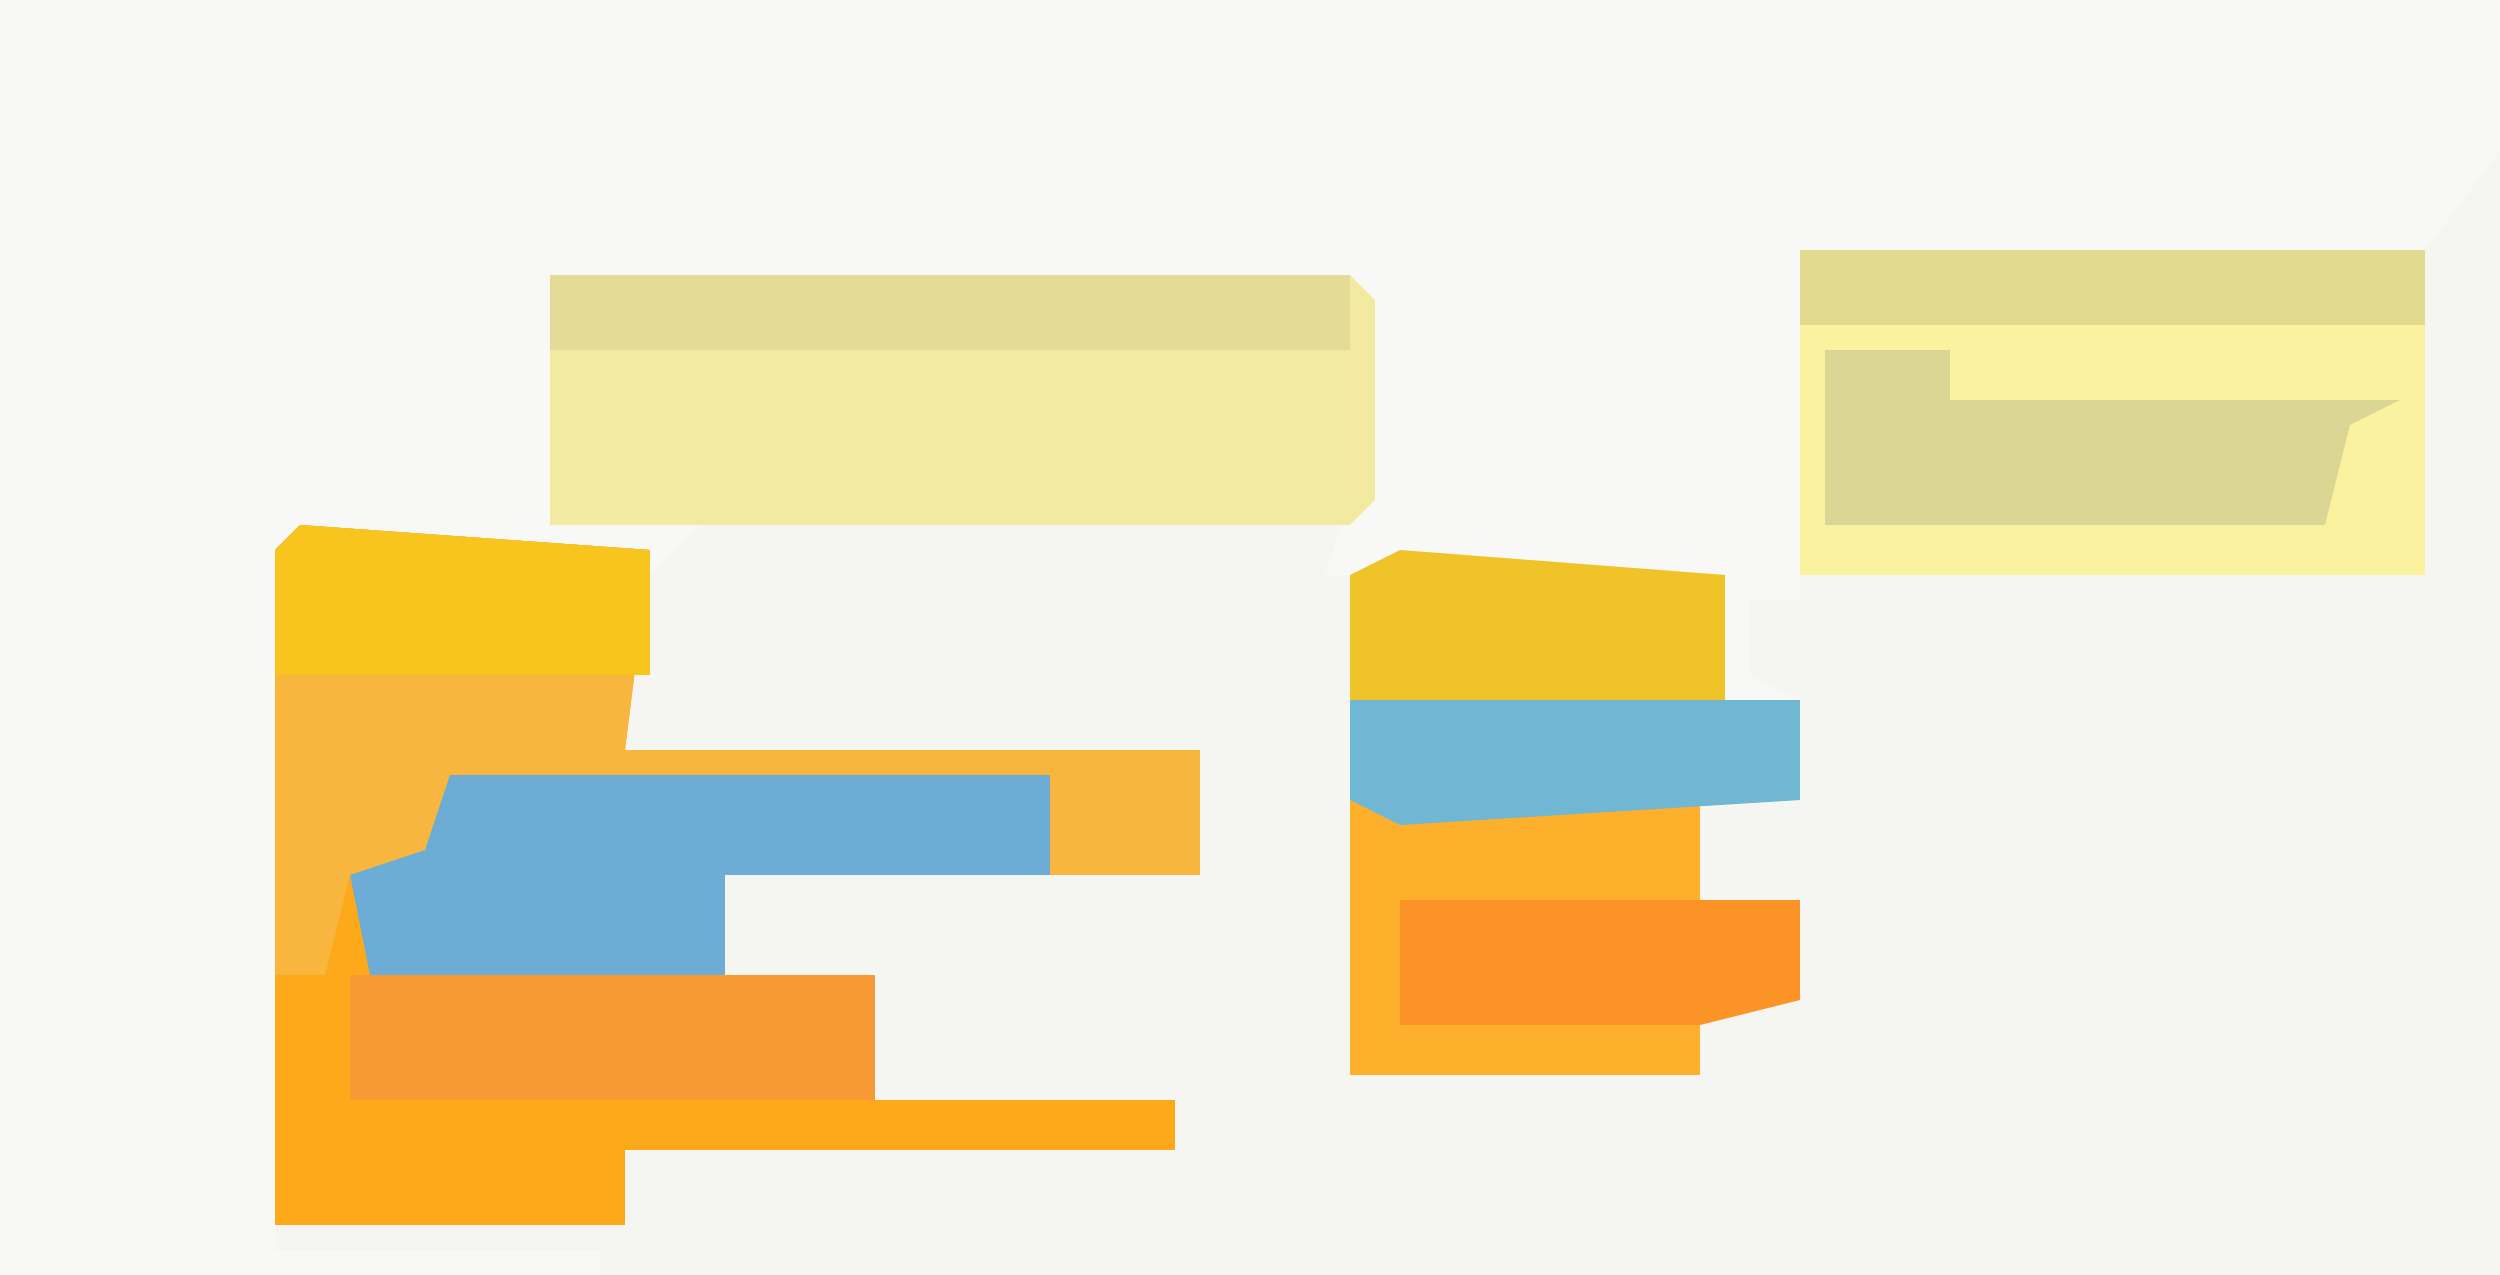 <?xml version="1.0" encoding="UTF-8"?>
<svg version="1.1" xmlns="http://www.w3.org/2000/svg" width="100" height="51">
<path d="M0,0 L100,0 L100,51 L0,51 Z " fill="#F5F5F2" transform="translate(0,0)"/>
<path d="M0,0 L100,0 L100,6 L97,10 L72,10 L72,24 L70,24 L70,27 L72,28 L69,28 L69,23 L53,23 L54,20 L54,12 L22,11 L22,21 L28,21 L26,23 L12,22 L11,50 L24,50 L24,51 L0,51 Z " fill="#F8F8F7" transform="translate(0,0)"/>
<path d="M0,0 L14,1 L13,9 L36,9 L36,14 L30,14 L30,11 L6,11 L6,14 L2,14 L3,18 L23,18 L23,23 L35,23 L35,25 L13,25 L13,28 L-1,28 L-1,1 Z " fill="#FDA919" transform="translate(12,21)"/>
<path d="M0,0 L32,0 L33,1 L33,9 L32,10 L0,10 Z " fill="#F2EAA0" transform="translate(22,11)"/>
<path d="M0,0 L25,0 L25,13 L0,13 Z " fill="#FBF29F" transform="translate(72,10)"/>
<path d="M0,0 L14,1 L13,9 L36,9 L36,14 L30,14 L30,11 L6,11 L6,14 L2,14 L1,18 L-1,18 L-1,1 Z " fill="#F8B63F" transform="translate(12,21)"/>
<path d="M0,0 L14,0 L14,4 L18,5 L18,8 L14,8 L14,11 L0,11 Z " fill="#FCB02B" transform="translate(54,32)"/>
<path d="M0,0 L24,0 L24,4 L11,4 L11,8 L-3,9 L-4,4 L-1,3 Z " fill="#6DACD5" transform="translate(18,31)"/>
<path d="M0,0 L5,0 L5,2 L23,2 L21,3 L20,7 L0,7 Z " fill="#DCD694" transform="translate(73,14)"/>
<path d="M0,0 L21,0 L21,5 L0,5 Z " fill="#F79935" transform="translate(14,39)"/>
<path d="M0,0 L32,0 L32,3 L0,3 Z " fill="#E4DB97" transform="translate(22,11)"/>
<path d="M0,0 L13,1 L13,6 L-2,6 L-2,1 Z " fill="#F0C328" transform="translate(56,22)"/>
<path d="M0,0 L25,0 L25,3 L0,3 Z " fill="#E2DA8F" transform="translate(72,10)"/>
<path d="M0,0 L18,0 L18,4 L2,5 L0,4 Z " fill="#6FB7D3" transform="translate(54,28)"/>
<path d="M0,0 L16,0 L16,4 L12,5 L0,5 Z " fill="#FC9326" transform="translate(56,36)"/>
<path d="M0,0 L14,1 L14,6 L-1,6 L-1,1 Z " fill="#F8C41E" transform="translate(12,21)"/>
</svg>
